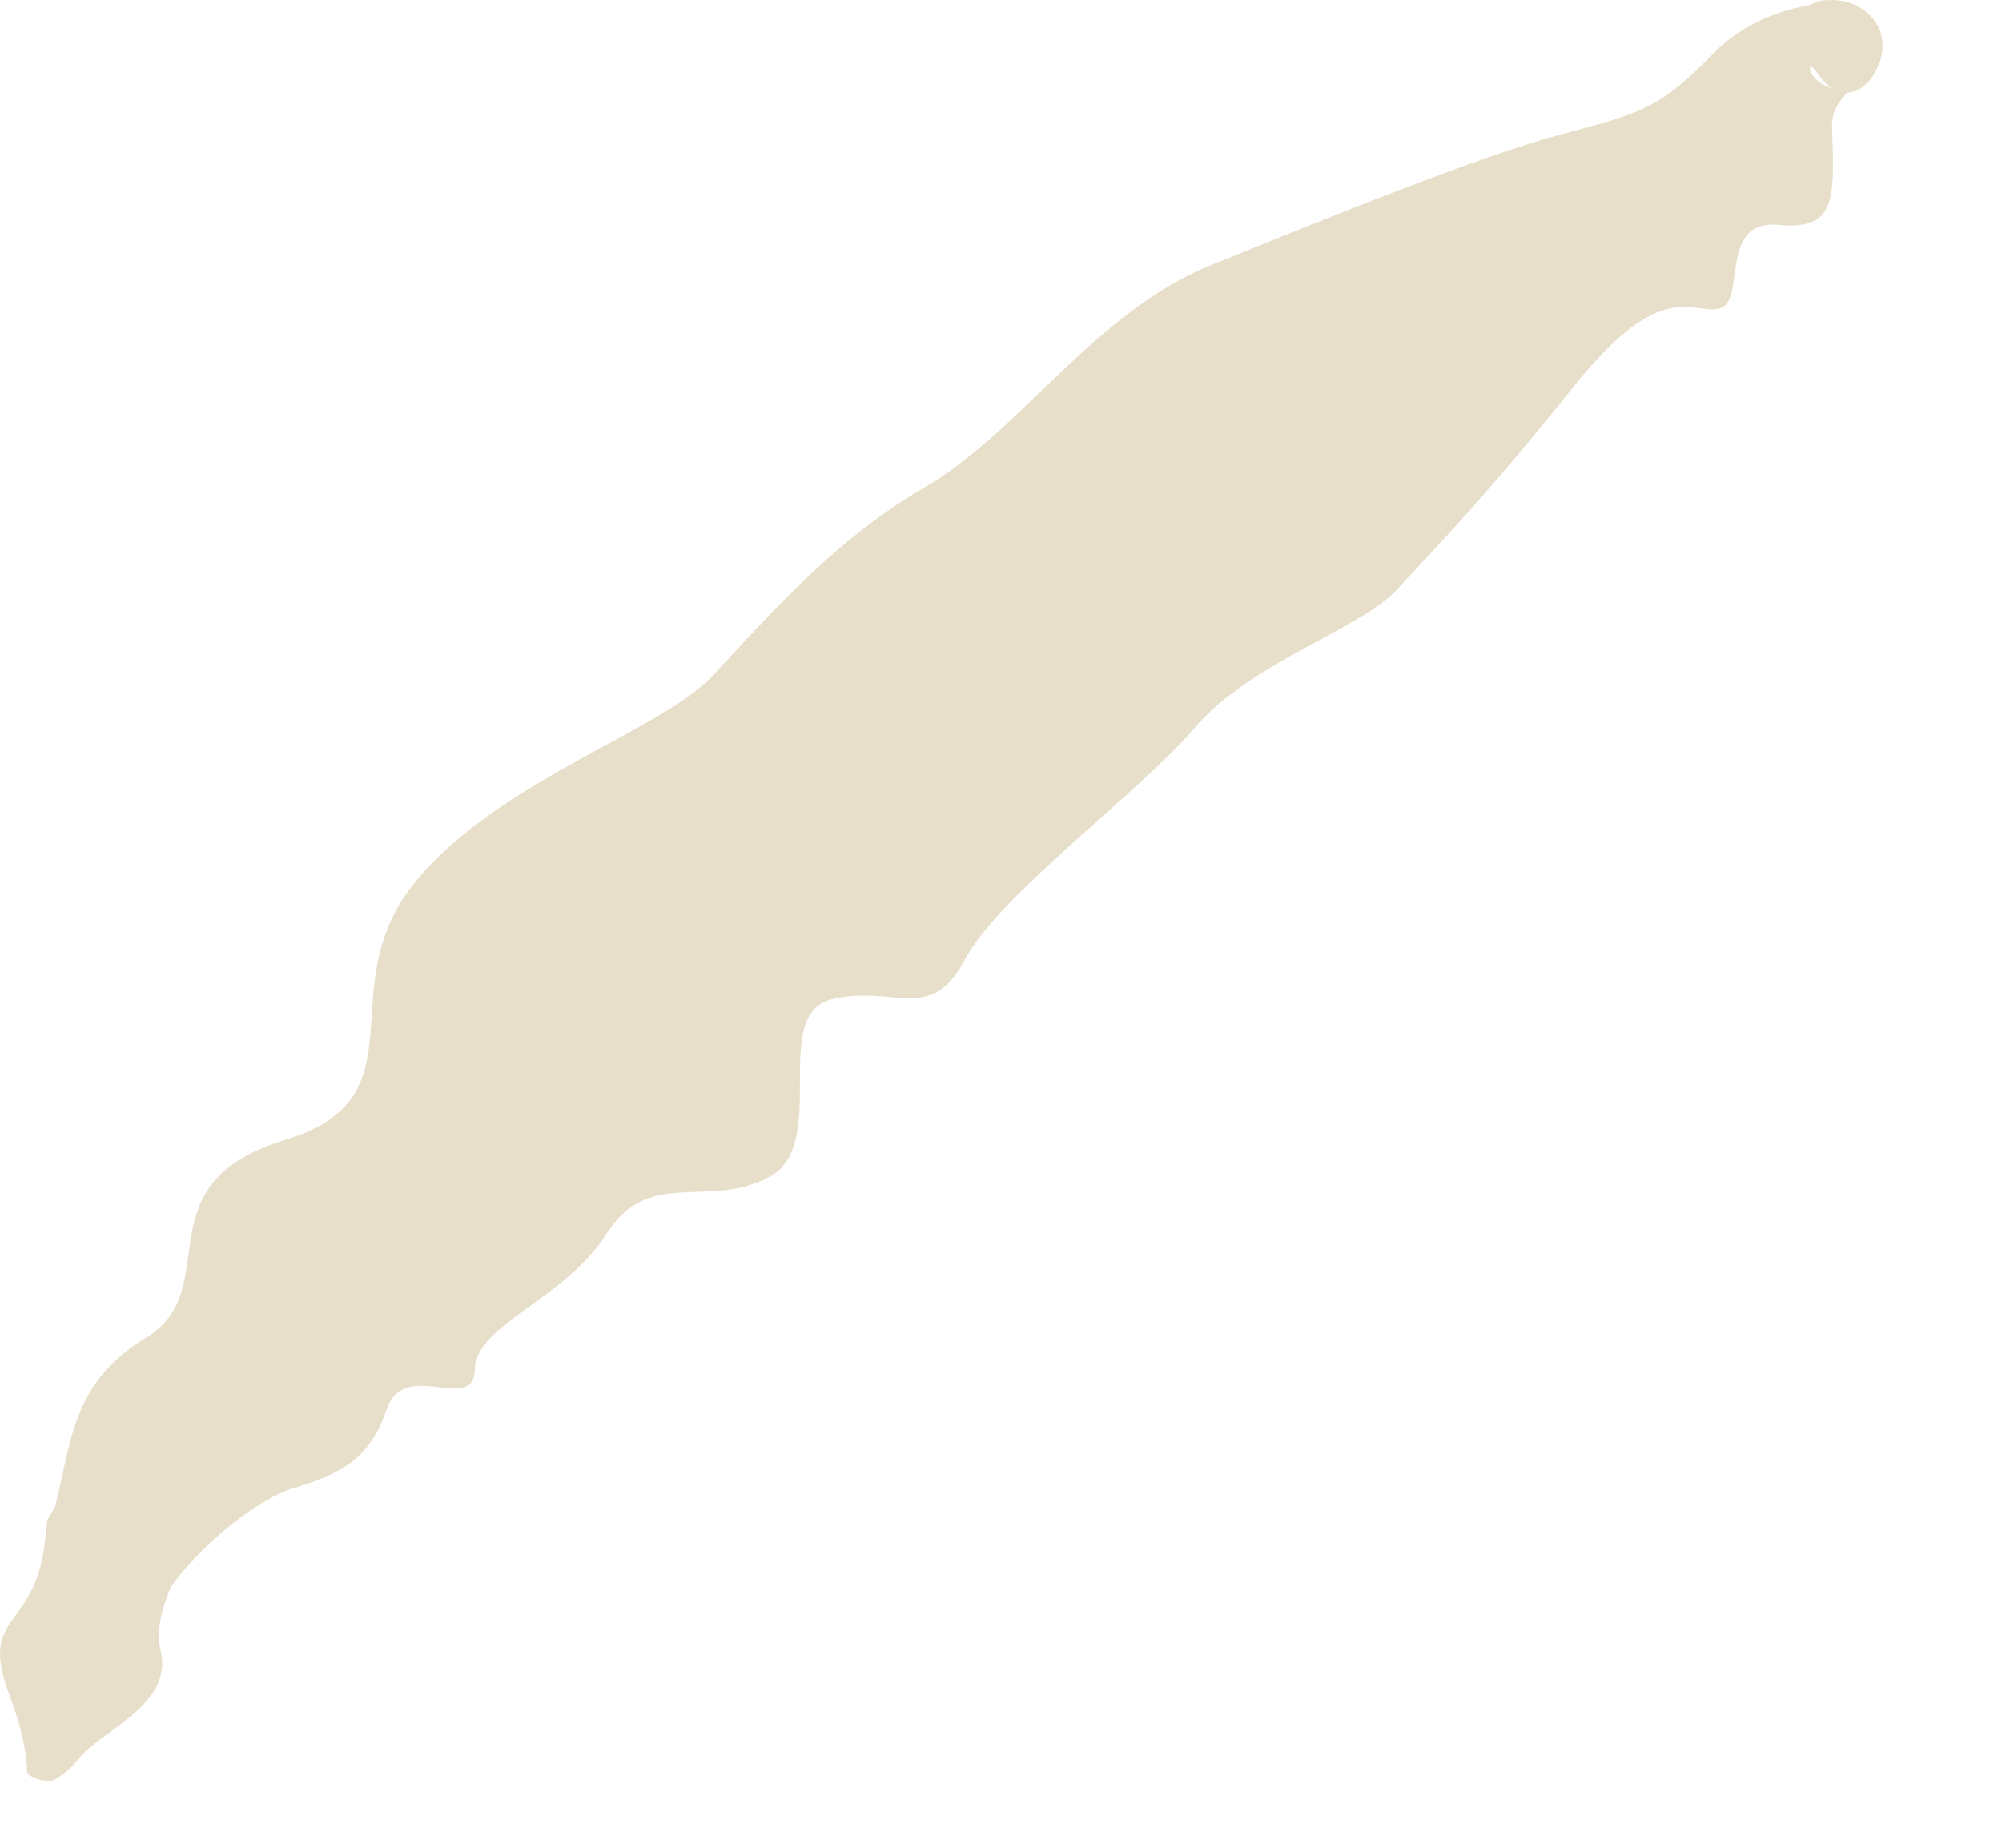 <?xml version="1.0" encoding="UTF-8"?> <svg xmlns="http://www.w3.org/2000/svg" width="13" height="12" viewBox="0 0 13 12" fill="none"><path d="M5.398 6.491C4.994 6.594 5.393 7.43 4.996 7.643C4.598 7.859 4.218 7.576 3.94 8.011C3.665 8.444 3.091 8.597 3.083 8.894C3.077 9.188 2.627 8.819 2.513 9.147C2.403 9.472 2.222 9.57 1.9 9.667C1.68 9.733 1.303 10.024 1.091 10.331L1.122 10.28C1.048 10.44 1.013 10.596 1.042 10.715C1.132 11.076 0.655 11.233 0.506 11.428C0.461 11.485 0.408 11.527 0.357 11.557C0.335 11.569 0.297 11.568 0.261 11.559C0.261 11.559 0.261 11.559 0.261 11.559C0.216 11.548 0.175 11.525 0.175 11.502C0.175 11.388 0.14 11.212 0.045 10.963C-0.12 10.489 0.218 10.568 0.287 10.045C0.296 9.986 0.302 9.928 0.307 9.871L0.357 9.789C0.464 9.366 0.467 8.981 0.941 8.692C1.474 8.377 0.906 7.7 1.833 7.409C2.755 7.138 2.154 6.455 2.66 5.775C3.169 5.097 4.278 4.756 4.618 4.398C4.959 4.038 5.393 3.519 6.009 3.162C6.621 2.807 7.109 2.028 7.855 1.726C8.596 1.424 9.638 1.002 10.15 0.869C10.665 0.733 10.787 0.699 11.13 0.342C11.265 0.201 11.492 0.076 11.744 0.035L11.808 0.007C11.871 -0.003 11.998 -0.014 12.109 0.069C12.213 0.154 12.221 0.238 12.225 0.286C12.226 0.387 12.193 0.44 12.161 0.494C12.045 0.667 11.883 0.607 11.801 0.474C11.778 0.443 11.749 0.411 11.754 0.452C11.755 0.471 11.793 0.535 11.865 0.562C11.935 0.588 11.973 0.577 11.987 0.578L12.052 0.548C11.971 0.623 11.886 0.701 11.897 0.84C11.913 1.313 11.918 1.496 11.541 1.46C11.158 1.429 11.341 1.959 11.167 2.003C10.99 2.052 10.801 1.786 10.222 2.506C9.645 3.23 9.301 3.578 9.069 3.831C8.839 4.083 8.116 4.302 7.754 4.731C7.392 5.154 6.487 5.812 6.264 6.235C6.04 6.656 5.802 6.39 5.398 6.491Z" fill="#E7DFCA"></path></svg> 